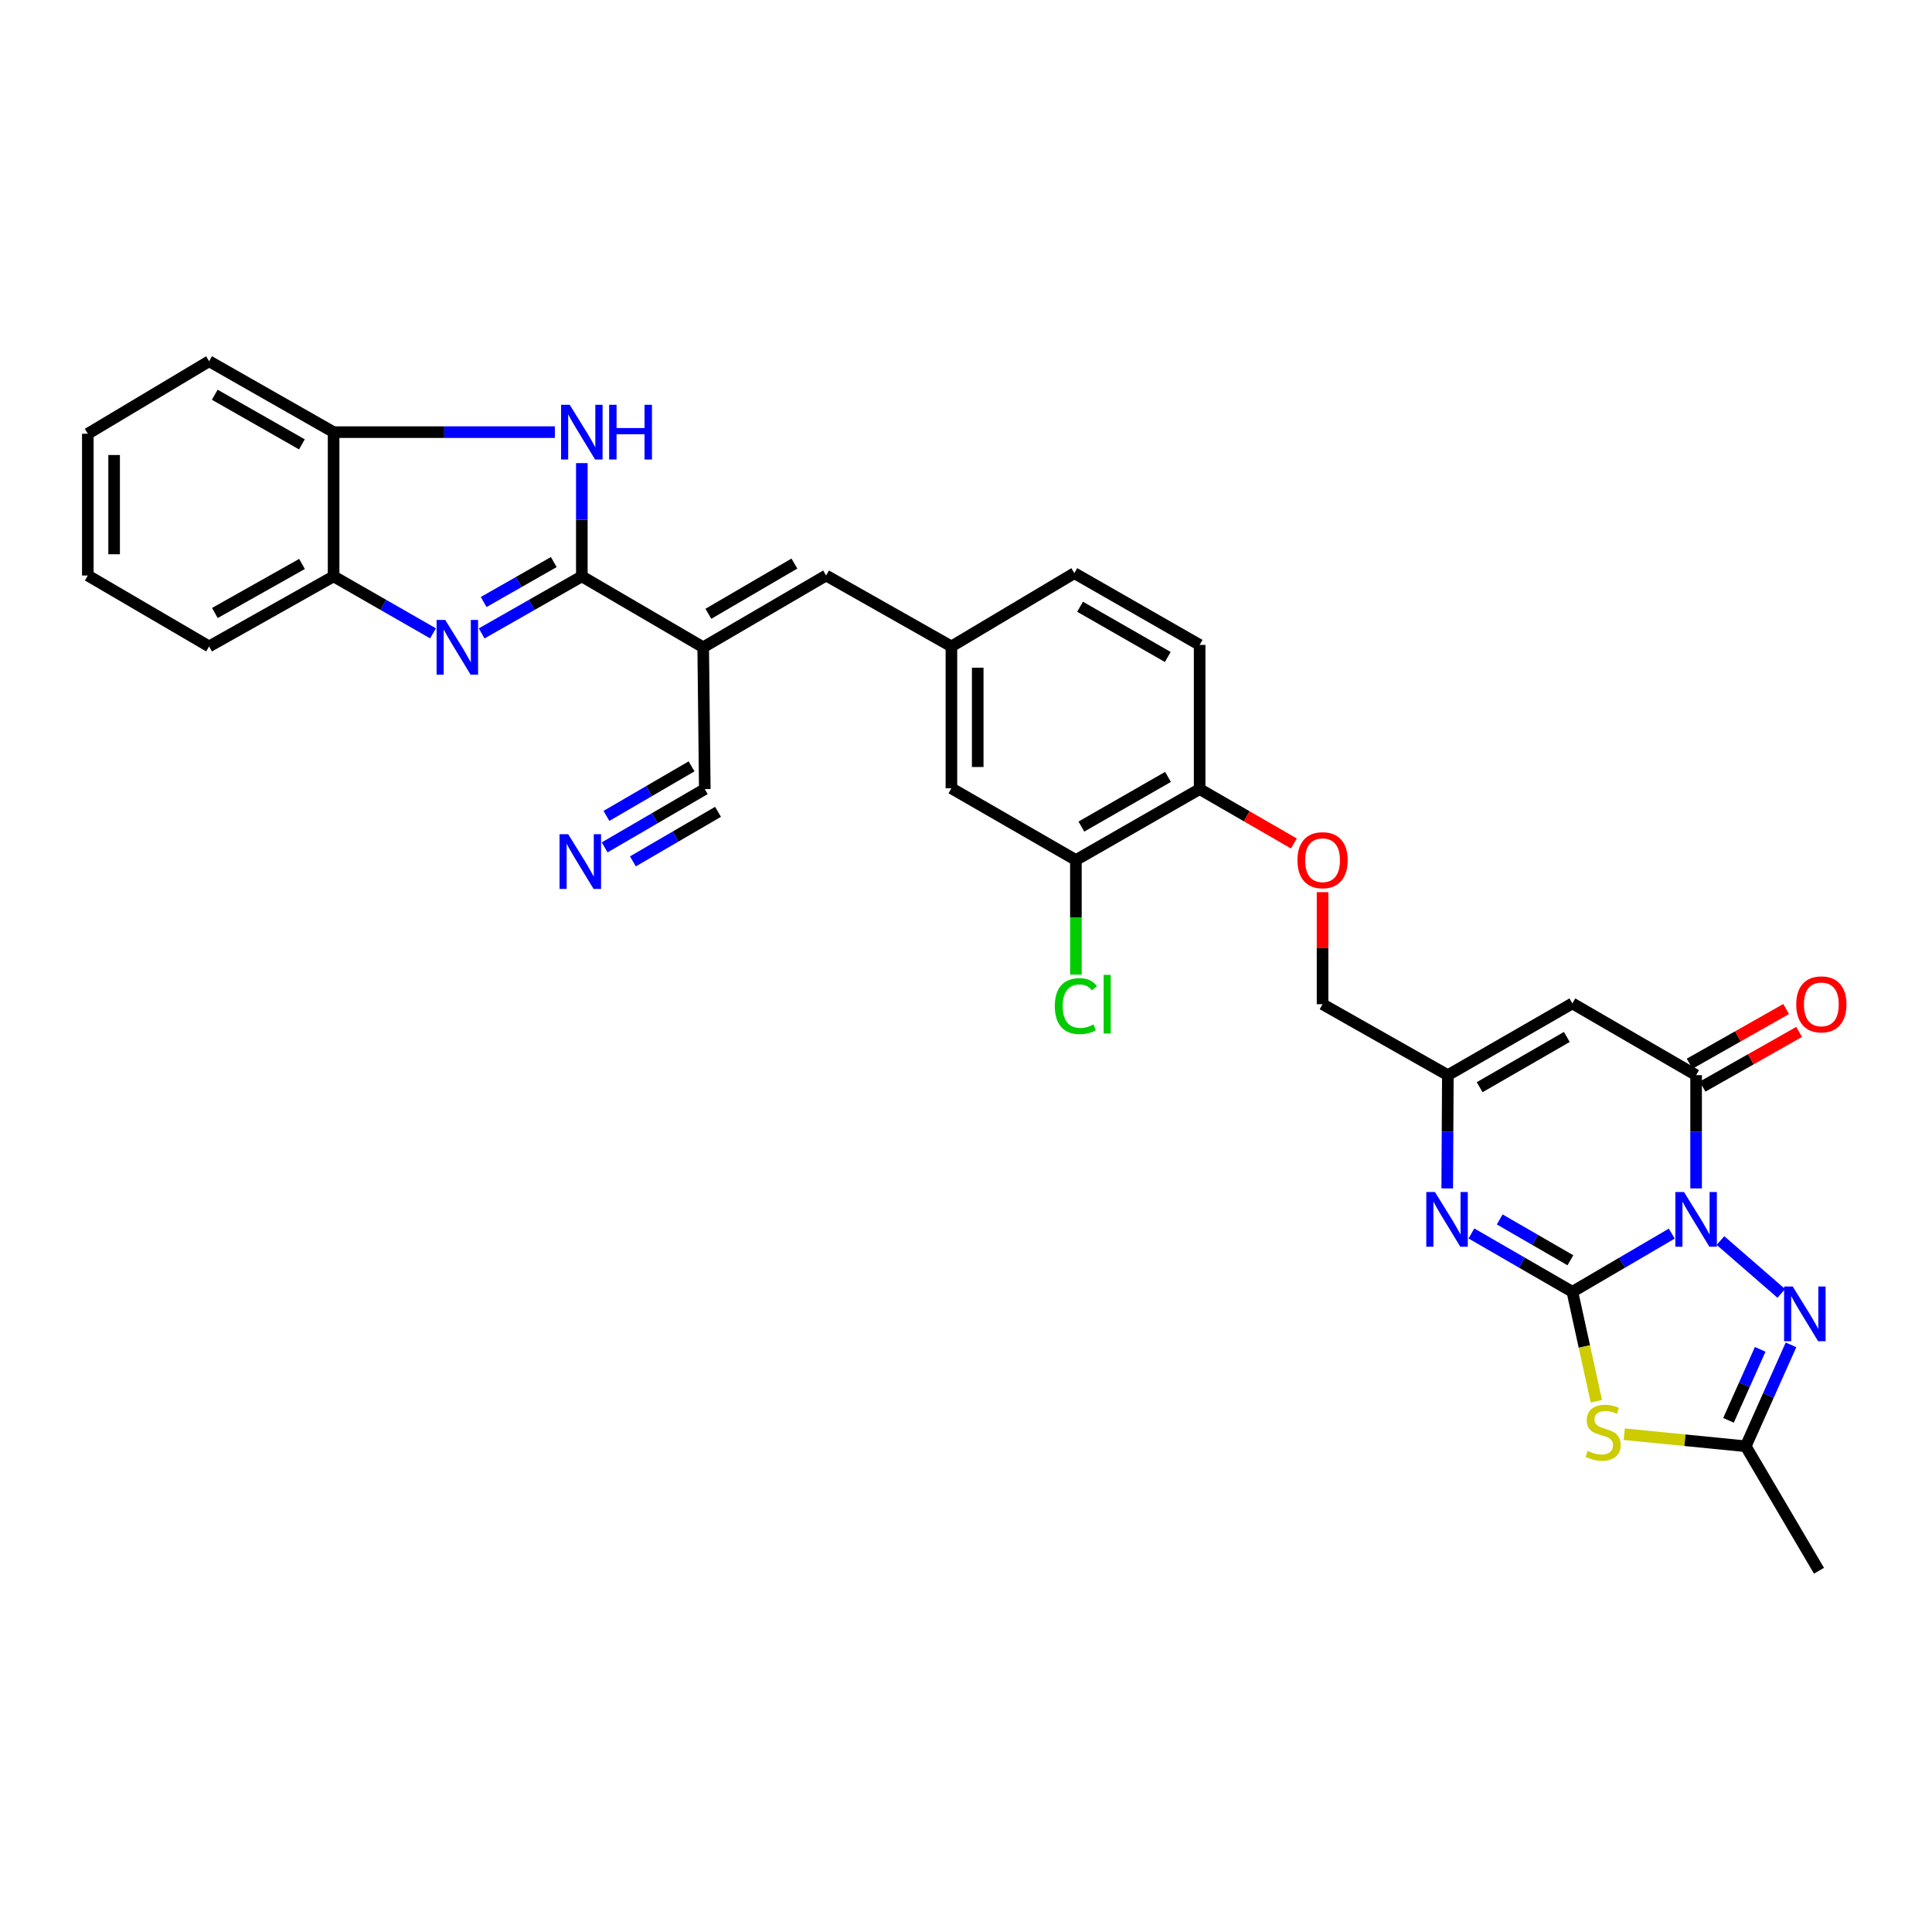 <?xml version='1.0' encoding='iso-8859-1'?>
<svg version='1.1' baseProfile='full'
              xmlns='http://www.w3.org/2000/svg'
                      xmlns:rdkit='http://www.rdkit.org/xml'
                      xmlns:xlink='http://www.w3.org/1999/xlink'
                  xml:space='preserve'
width='1000px' height='1000px' viewBox='0 0 1000 1000'>
<!-- END OF HEADER -->
<rect style='opacity:1.0;fill:#FFFFFF;stroke:none' width='1000' height='1000' x='0' y='0'> </rect>
<path class='bond-0' d='M 865.306,638.518 L 839.583,653.575' style='fill:none;fill-rule:evenodd;stroke:#0000FF;stroke-width:6px;stroke-linecap:butt;stroke-linejoin:miter;stroke-opacity:1' />
<path class='bond-0' d='M 839.583,653.575 L 813.86,668.631' style='fill:none;fill-rule:evenodd;stroke:#000000;stroke-width:6px;stroke-linecap:butt;stroke-linejoin:miter;stroke-opacity:1' />
<path class='bond-3' d='M 877.901,615.12 L 877.901,585.81' style='fill:none;fill-rule:evenodd;stroke:#0000FF;stroke-width:6px;stroke-linecap:butt;stroke-linejoin:miter;stroke-opacity:1' />
<path class='bond-3' d='M 877.901,585.81 L 877.901,556.5' style='fill:none;fill-rule:evenodd;stroke:#000000;stroke-width:6px;stroke-linecap:butt;stroke-linejoin:miter;stroke-opacity:1' />
<path class='bond-4' d='M 890.505,642.1 L 921.996,669.469' style='fill:none;fill-rule:evenodd;stroke:#0000FF;stroke-width:6px;stroke-linecap:butt;stroke-linejoin:miter;stroke-opacity:1' />
<path class='bond-1' d='M 813.86,668.631 L 820.066,696.955' style='fill:none;fill-rule:evenodd;stroke:#000000;stroke-width:6px;stroke-linecap:butt;stroke-linejoin:miter;stroke-opacity:1' />
<path class='bond-1' d='M 820.066,696.955 L 826.273,725.279' style='fill:none;fill-rule:evenodd;stroke:#CCCC00;stroke-width:6px;stroke-linecap:butt;stroke-linejoin:miter;stroke-opacity:1' />
<path class='bond-5' d='M 813.86,668.631 L 787.73,653.533' style='fill:none;fill-rule:evenodd;stroke:#000000;stroke-width:6px;stroke-linecap:butt;stroke-linejoin:miter;stroke-opacity:1' />
<path class='bond-5' d='M 787.73,653.533 L 761.6,638.434' style='fill:none;fill-rule:evenodd;stroke:#0000FF;stroke-width:6px;stroke-linecap:butt;stroke-linejoin:miter;stroke-opacity:1' />
<path class='bond-5' d='M 812.832,652.314 L 794.541,641.745' style='fill:none;fill-rule:evenodd;stroke:#000000;stroke-width:6px;stroke-linecap:butt;stroke-linejoin:miter;stroke-opacity:1' />
<path class='bond-5' d='M 794.541,641.745 L 776.25,631.176' style='fill:none;fill-rule:evenodd;stroke:#0000FF;stroke-width:6px;stroke-linecap:butt;stroke-linejoin:miter;stroke-opacity:1' />
<path class='bond-32' d='M 840.708,742.343 L 872.148,745.465' style='fill:none;fill-rule:evenodd;stroke:#CCCC00;stroke-width:6px;stroke-linecap:butt;stroke-linejoin:miter;stroke-opacity:1' />
<path class='bond-32' d='M 872.148,745.465 L 903.587,748.587' style='fill:none;fill-rule:evenodd;stroke:#000000;stroke-width:6px;stroke-linecap:butt;stroke-linejoin:miter;stroke-opacity:1' />
<path class='bond-2' d='M 301.151,298.323 L 363.975,335.029' style='fill:none;fill-rule:evenodd;stroke:#000000;stroke-width:6px;stroke-linecap:butt;stroke-linejoin:miter;stroke-opacity:1' />
<path class='bond-6' d='M 301.151,298.323 L 275.231,313.089' style='fill:none;fill-rule:evenodd;stroke:#000000;stroke-width:6px;stroke-linecap:butt;stroke-linejoin:miter;stroke-opacity:1' />
<path class='bond-6' d='M 275.231,313.089 L 249.31,327.855' style='fill:none;fill-rule:evenodd;stroke:#0000FF;stroke-width:6px;stroke-linecap:butt;stroke-linejoin:miter;stroke-opacity:1' />
<path class='bond-6' d='M 286.636,290.923 L 268.492,301.259' style='fill:none;fill-rule:evenodd;stroke:#000000;stroke-width:6px;stroke-linecap:butt;stroke-linejoin:miter;stroke-opacity:1' />
<path class='bond-6' d='M 268.492,301.259 L 250.347,311.596' style='fill:none;fill-rule:evenodd;stroke:#0000FF;stroke-width:6px;stroke-linecap:butt;stroke-linejoin:miter;stroke-opacity:1' />
<path class='bond-9' d='M 301.151,298.323 L 301.151,269.013' style='fill:none;fill-rule:evenodd;stroke:#000000;stroke-width:6px;stroke-linecap:butt;stroke-linejoin:miter;stroke-opacity:1' />
<path class='bond-9' d='M 301.151,269.013 L 301.151,239.704' style='fill:none;fill-rule:evenodd;stroke:#0000FF;stroke-width:6px;stroke-linecap:butt;stroke-linejoin:miter;stroke-opacity:1' />
<path class='bond-8' d='M 877.901,556.5 L 813.86,519.363' style='fill:none;fill-rule:evenodd;stroke:#000000;stroke-width:6px;stroke-linecap:butt;stroke-linejoin:miter;stroke-opacity:1' />
<path class='bond-18' d='M 881.256,562.423 L 906.239,548.272' style='fill:none;fill-rule:evenodd;stroke:#000000;stroke-width:6px;stroke-linecap:butt;stroke-linejoin:miter;stroke-opacity:1' />
<path class='bond-18' d='M 906.239,548.272 L 931.222,534.121' style='fill:none;fill-rule:evenodd;stroke:#FF0000;stroke-width:6px;stroke-linecap:butt;stroke-linejoin:miter;stroke-opacity:1' />
<path class='bond-18' d='M 874.546,550.577 L 899.529,536.426' style='fill:none;fill-rule:evenodd;stroke:#000000;stroke-width:6px;stroke-linecap:butt;stroke-linejoin:miter;stroke-opacity:1' />
<path class='bond-18' d='M 899.529,536.426 L 924.512,522.275' style='fill:none;fill-rule:evenodd;stroke:#FF0000;stroke-width:6px;stroke-linecap:butt;stroke-linejoin:miter;stroke-opacity:1' />
<path class='bond-10' d='M 927.023,696.096 L 915.305,722.341' style='fill:none;fill-rule:evenodd;stroke:#0000FF;stroke-width:6px;stroke-linecap:butt;stroke-linejoin:miter;stroke-opacity:1' />
<path class='bond-10' d='M 915.305,722.341 L 903.587,748.587' style='fill:none;fill-rule:evenodd;stroke:#000000;stroke-width:6px;stroke-linecap:butt;stroke-linejoin:miter;stroke-opacity:1' />
<path class='bond-10' d='M 911.076,698.419 L 902.873,716.791' style='fill:none;fill-rule:evenodd;stroke:#0000FF;stroke-width:6px;stroke-linecap:butt;stroke-linejoin:miter;stroke-opacity:1' />
<path class='bond-10' d='M 902.873,716.791 L 894.671,735.163' style='fill:none;fill-rule:evenodd;stroke:#000000;stroke-width:6px;stroke-linecap:butt;stroke-linejoin:miter;stroke-opacity:1' />
<path class='bond-33' d='M 749.078,615.12 L 749.244,585.81' style='fill:none;fill-rule:evenodd;stroke:#0000FF;stroke-width:6px;stroke-linecap:butt;stroke-linejoin:miter;stroke-opacity:1' />
<path class='bond-33' d='M 749.244,585.81 L 749.41,556.5' style='fill:none;fill-rule:evenodd;stroke:#000000;stroke-width:6px;stroke-linecap:butt;stroke-linejoin:miter;stroke-opacity:1' />
<path class='bond-13' d='M 224.131,327.817 L 198.399,313.07' style='fill:none;fill-rule:evenodd;stroke:#0000FF;stroke-width:6px;stroke-linecap:butt;stroke-linejoin:miter;stroke-opacity:1' />
<path class='bond-13' d='M 198.399,313.07 L 172.667,298.323' style='fill:none;fill-rule:evenodd;stroke:#000000;stroke-width:6px;stroke-linecap:butt;stroke-linejoin:miter;stroke-opacity:1' />
<path class='bond-7' d='M 363.975,335.029 L 427.592,297.884' style='fill:none;fill-rule:evenodd;stroke:#000000;stroke-width:6px;stroke-linecap:butt;stroke-linejoin:miter;stroke-opacity:1' />
<path class='bond-7' d='M 366.652,317.701 L 411.185,291.699' style='fill:none;fill-rule:evenodd;stroke:#000000;stroke-width:6px;stroke-linecap:butt;stroke-linejoin:miter;stroke-opacity:1' />
<path class='bond-14' d='M 363.975,335.029 L 364.799,408.435' style='fill:none;fill-rule:evenodd;stroke:#000000;stroke-width:6px;stroke-linecap:butt;stroke-linejoin:miter;stroke-opacity:1' />
<path class='bond-11' d='M 813.86,519.363 L 749.41,556.5' style='fill:none;fill-rule:evenodd;stroke:#000000;stroke-width:6px;stroke-linecap:butt;stroke-linejoin:miter;stroke-opacity:1' />
<path class='bond-11' d='M 810.99,536.73 L 765.875,562.726' style='fill:none;fill-rule:evenodd;stroke:#000000;stroke-width:6px;stroke-linecap:butt;stroke-linejoin:miter;stroke-opacity:1' />
<path class='bond-15' d='M 287.199,223.678 L 229.933,223.678' style='fill:none;fill-rule:evenodd;stroke:#0000FF;stroke-width:6px;stroke-linecap:butt;stroke-linejoin:miter;stroke-opacity:1' />
<path class='bond-15' d='M 229.933,223.678 L 172.667,223.678' style='fill:none;fill-rule:evenodd;stroke:#000000;stroke-width:6px;stroke-linecap:butt;stroke-linejoin:miter;stroke-opacity:1' />
<path class='bond-27' d='M 903.587,748.587 L 941.511,813.021' style='fill:none;fill-rule:evenodd;stroke:#000000;stroke-width:6px;stroke-linecap:butt;stroke-linejoin:miter;stroke-opacity:1' />
<path class='bond-23' d='M 749.41,556.5 L 684.552,519.779' style='fill:none;fill-rule:evenodd;stroke:#000000;stroke-width:6px;stroke-linecap:butt;stroke-linejoin:miter;stroke-opacity:1' />
<path class='bond-12' d='M 427.592,297.884 L 492.451,334.591' style='fill:none;fill-rule:evenodd;stroke:#000000;stroke-width:6px;stroke-linecap:butt;stroke-linejoin:miter;stroke-opacity:1' />
<path class='bond-28' d='M 172.667,298.323 L 108.233,334.591' style='fill:none;fill-rule:evenodd;stroke:#000000;stroke-width:6px;stroke-linecap:butt;stroke-linejoin:miter;stroke-opacity:1' />
<path class='bond-28' d='M 156.324,291.899 L 111.22,317.286' style='fill:none;fill-rule:evenodd;stroke:#000000;stroke-width:6px;stroke-linecap:butt;stroke-linejoin:miter;stroke-opacity:1' />
<path class='bond-35' d='M 172.667,298.323 L 172.667,223.678' style='fill:none;fill-rule:evenodd;stroke:#000000;stroke-width:6px;stroke-linecap:butt;stroke-linejoin:miter;stroke-opacity:1' />
<path class='bond-16' d='M 364.799,408.435 L 338.884,423.52' style='fill:none;fill-rule:evenodd;stroke:#000000;stroke-width:6px;stroke-linecap:butt;stroke-linejoin:miter;stroke-opacity:1' />
<path class='bond-16' d='M 338.884,423.52 L 312.968,438.606' style='fill:none;fill-rule:evenodd;stroke:#0000FF;stroke-width:6px;stroke-linecap:butt;stroke-linejoin:miter;stroke-opacity:1' />
<path class='bond-16' d='M 357.95,396.668 L 335.922,409.491' style='fill:none;fill-rule:evenodd;stroke:#000000;stroke-width:6px;stroke-linecap:butt;stroke-linejoin:miter;stroke-opacity:1' />
<path class='bond-16' d='M 335.922,409.491 L 313.894,422.314' style='fill:none;fill-rule:evenodd;stroke:#0000FF;stroke-width:6px;stroke-linecap:butt;stroke-linejoin:miter;stroke-opacity:1' />
<path class='bond-16' d='M 371.648,420.201 L 349.62,433.024' style='fill:none;fill-rule:evenodd;stroke:#000000;stroke-width:6px;stroke-linecap:butt;stroke-linejoin:miter;stroke-opacity:1' />
<path class='bond-16' d='M 349.62,433.024 L 327.592,445.846' style='fill:none;fill-rule:evenodd;stroke:#0000FF;stroke-width:6px;stroke-linecap:butt;stroke-linejoin:miter;stroke-opacity:1' />
<path class='bond-29' d='M 172.667,223.678 L 108.233,186.979' style='fill:none;fill-rule:evenodd;stroke:#000000;stroke-width:6px;stroke-linecap:butt;stroke-linejoin:miter;stroke-opacity:1' />
<path class='bond-29' d='M 156.264,230.003 L 111.16,204.314' style='fill:none;fill-rule:evenodd;stroke:#000000;stroke-width:6px;stroke-linecap:butt;stroke-linejoin:miter;stroke-opacity:1' />
<path class='bond-17' d='M 556.885,445.156 L 620.934,408.435' style='fill:none;fill-rule:evenodd;stroke:#000000;stroke-width:6px;stroke-linecap:butt;stroke-linejoin:miter;stroke-opacity:1' />
<path class='bond-17' d='M 559.721,427.837 L 604.555,402.132' style='fill:none;fill-rule:evenodd;stroke:#000000;stroke-width:6px;stroke-linecap:butt;stroke-linejoin:miter;stroke-opacity:1' />
<path class='bond-21' d='M 556.885,445.156 L 492.451,408.019' style='fill:none;fill-rule:evenodd;stroke:#000000;stroke-width:6px;stroke-linecap:butt;stroke-linejoin:miter;stroke-opacity:1' />
<path class='bond-25' d='M 556.885,445.156 L 556.885,474.805' style='fill:none;fill-rule:evenodd;stroke:#000000;stroke-width:6px;stroke-linecap:butt;stroke-linejoin:miter;stroke-opacity:1' />
<path class='bond-25' d='M 556.885,474.805 L 556.885,504.453' style='fill:none;fill-rule:evenodd;stroke:#00CC00;stroke-width:6px;stroke-linecap:butt;stroke-linejoin:miter;stroke-opacity:1' />
<path class='bond-19' d='M 620.934,408.435 L 645.325,422.513' style='fill:none;fill-rule:evenodd;stroke:#000000;stroke-width:6px;stroke-linecap:butt;stroke-linejoin:miter;stroke-opacity:1' />
<path class='bond-19' d='M 645.325,422.513 L 669.716,436.592' style='fill:none;fill-rule:evenodd;stroke:#FF0000;stroke-width:6px;stroke-linecap:butt;stroke-linejoin:miter;stroke-opacity:1' />
<path class='bond-24' d='M 620.934,408.435 L 620.934,333.804' style='fill:none;fill-rule:evenodd;stroke:#000000;stroke-width:6px;stroke-linecap:butt;stroke-linejoin:miter;stroke-opacity:1' />
<path class='bond-20' d='M 492.451,334.591 L 556.076,296.667' style='fill:none;fill-rule:evenodd;stroke:#000000;stroke-width:6px;stroke-linecap:butt;stroke-linejoin:miter;stroke-opacity:1' />
<path class='bond-34' d='M 492.451,334.591 L 492.451,408.019' style='fill:none;fill-rule:evenodd;stroke:#000000;stroke-width:6px;stroke-linecap:butt;stroke-linejoin:miter;stroke-opacity:1' />
<path class='bond-34' d='M 506.065,345.605 L 506.065,397.004' style='fill:none;fill-rule:evenodd;stroke:#000000;stroke-width:6px;stroke-linecap:butt;stroke-linejoin:miter;stroke-opacity:1' />
<path class='bond-22' d='M 684.552,461.782 L 684.552,490.78' style='fill:none;fill-rule:evenodd;stroke:#FF0000;stroke-width:6px;stroke-linecap:butt;stroke-linejoin:miter;stroke-opacity:1' />
<path class='bond-22' d='M 684.552,490.78 L 684.552,519.779' style='fill:none;fill-rule:evenodd;stroke:#000000;stroke-width:6px;stroke-linecap:butt;stroke-linejoin:miter;stroke-opacity:1' />
<path class='bond-26' d='M 620.934,333.804 L 556.076,296.667' style='fill:none;fill-rule:evenodd;stroke:#000000;stroke-width:6px;stroke-linecap:butt;stroke-linejoin:miter;stroke-opacity:1' />
<path class='bond-26' d='M 604.44,340.048 L 559.04,314.052' style='fill:none;fill-rule:evenodd;stroke:#000000;stroke-width:6px;stroke-linecap:butt;stroke-linejoin:miter;stroke-opacity:1' />
<path class='bond-30' d='M 108.233,334.591 L 45.455,297.884' style='fill:none;fill-rule:evenodd;stroke:#000000;stroke-width:6px;stroke-linecap:butt;stroke-linejoin:miter;stroke-opacity:1' />
<path class='bond-31' d='M 108.233,186.979 L 45.455,224.51' style='fill:none;fill-rule:evenodd;stroke:#000000;stroke-width:6px;stroke-linecap:butt;stroke-linejoin:miter;stroke-opacity:1' />
<path class='bond-36' d='M 45.455,297.884 L 45.455,224.51' style='fill:none;fill-rule:evenodd;stroke:#000000;stroke-width:6px;stroke-linecap:butt;stroke-linejoin:miter;stroke-opacity:1' />
<path class='bond-36' d='M 59.069,286.878 L 59.069,235.516' style='fill:none;fill-rule:evenodd;stroke:#000000;stroke-width:6px;stroke-linecap:butt;stroke-linejoin:miter;stroke-opacity:1' />
<path  class='atom-0' d='M 871.641 616.986
L 880.921 631.986
Q 881.841 633.466, 883.321 636.146
Q 884.801 638.826, 884.881 638.986
L 884.881 616.986
L 888.641 616.986
L 888.641 645.306
L 884.761 645.306
L 874.801 628.906
Q 873.641 626.986, 872.401 624.786
Q 871.201 622.586, 870.841 621.906
L 870.841 645.306
L 867.161 645.306
L 867.161 616.986
L 871.641 616.986
' fill='#0000FF'/>
<path  class='atom-2' d='M 821.774 750.977
Q 822.094 751.097, 823.414 751.657
Q 824.734 752.217, 826.174 752.577
Q 827.654 752.897, 829.094 752.897
Q 831.774 752.897, 833.334 751.617
Q 834.894 750.297, 834.894 748.017
Q 834.894 746.457, 834.094 745.497
Q 833.334 744.537, 832.134 744.017
Q 830.934 743.497, 828.934 742.897
Q 826.414 742.137, 824.894 741.417
Q 823.414 740.697, 822.334 739.177
Q 821.294 737.657, 821.294 735.097
Q 821.294 731.537, 823.694 729.337
Q 826.134 727.137, 830.934 727.137
Q 834.214 727.137, 837.934 728.697
L 837.014 731.777
Q 833.614 730.377, 831.054 730.377
Q 828.294 730.377, 826.774 731.537
Q 825.254 732.657, 825.294 734.617
Q 825.294 736.137, 826.054 737.057
Q 826.854 737.977, 827.974 738.497
Q 829.134 739.017, 831.054 739.617
Q 833.614 740.417, 835.134 741.217
Q 836.654 742.017, 837.734 743.657
Q 838.854 745.257, 838.854 748.017
Q 838.854 751.937, 836.214 754.057
Q 833.614 756.137, 829.254 756.137
Q 826.734 756.137, 824.814 755.577
Q 822.934 755.057, 820.694 754.137
L 821.774 750.977
' fill='#CCCC00'/>
<path  class='atom-5' d='M 927.922 665.9
L 937.202 680.9
Q 938.122 682.38, 939.602 685.06
Q 941.082 687.74, 941.162 687.9
L 941.162 665.9
L 944.922 665.9
L 944.922 694.22
L 941.042 694.22
L 931.082 677.82
Q 929.922 675.9, 928.682 673.7
Q 927.482 671.5, 927.122 670.82
L 927.122 694.22
L 923.442 694.22
L 923.442 665.9
L 927.922 665.9
' fill='#0000FF'/>
<path  class='atom-6' d='M 742.727 616.986
L 752.007 631.986
Q 752.927 633.466, 754.407 636.146
Q 755.887 638.826, 755.967 638.986
L 755.967 616.986
L 759.727 616.986
L 759.727 645.306
L 755.847 645.306
L 745.887 628.906
Q 744.727 626.986, 743.487 624.786
Q 742.287 622.586, 741.927 621.906
L 741.927 645.306
L 738.247 645.306
L 738.247 616.986
L 742.727 616.986
' fill='#0000FF'/>
<path  class='atom-7' d='M 230.456 320.869
L 239.736 335.869
Q 240.656 337.349, 242.136 340.029
Q 243.616 342.709, 243.696 342.869
L 243.696 320.869
L 247.456 320.869
L 247.456 349.189
L 243.576 349.189
L 233.616 332.789
Q 232.456 330.869, 231.216 328.669
Q 230.016 326.469, 229.656 325.789
L 229.656 349.189
L 225.976 349.189
L 225.976 320.869
L 230.456 320.869
' fill='#0000FF'/>
<path  class='atom-10' d='M 294.891 209.518
L 304.171 224.518
Q 305.091 225.998, 306.571 228.678
Q 308.051 231.358, 308.131 231.518
L 308.131 209.518
L 311.891 209.518
L 311.891 237.838
L 308.011 237.838
L 298.051 221.438
Q 296.891 219.518, 295.651 217.318
Q 294.451 215.118, 294.091 214.438
L 294.091 237.838
L 290.411 237.838
L 290.411 209.518
L 294.891 209.518
' fill='#0000FF'/>
<path  class='atom-10' d='M 315.291 209.518
L 319.131 209.518
L 319.131 221.558
L 333.611 221.558
L 333.611 209.518
L 337.451 209.518
L 337.451 237.838
L 333.611 237.838
L 333.611 224.758
L 319.131 224.758
L 319.131 237.838
L 315.291 237.838
L 315.291 209.518
' fill='#0000FF'/>
<path  class='atom-17' d='M 294.104 431.783
L 303.384 446.783
Q 304.304 448.263, 305.784 450.943
Q 307.264 453.623, 307.344 453.783
L 307.344 431.783
L 311.104 431.783
L 311.104 460.103
L 307.224 460.103
L 297.264 443.703
Q 296.104 441.783, 294.864 439.583
Q 293.664 437.383, 293.304 436.703
L 293.304 460.103
L 289.624 460.103
L 289.624 431.783
L 294.104 431.783
' fill='#0000FF'/>
<path  class='atom-19' d='M 929.729 519.859
Q 929.729 513.059, 933.089 509.259
Q 936.449 505.459, 942.729 505.459
Q 949.009 505.459, 952.369 509.259
Q 955.729 513.059, 955.729 519.859
Q 955.729 526.739, 952.329 530.659
Q 948.929 534.539, 942.729 534.539
Q 936.489 534.539, 933.089 530.659
Q 929.729 526.779, 929.729 519.859
M 942.729 531.339
Q 947.049 531.339, 949.369 528.459
Q 951.729 525.539, 951.729 519.859
Q 951.729 514.299, 949.369 511.499
Q 947.049 508.659, 942.729 508.659
Q 938.409 508.659, 936.049 511.459
Q 933.729 514.259, 933.729 519.859
Q 933.729 525.579, 936.049 528.459
Q 938.409 531.339, 942.729 531.339
' fill='#FF0000'/>
<path  class='atom-23' d='M 671.552 445.236
Q 671.552 438.436, 674.912 434.636
Q 678.272 430.836, 684.552 430.836
Q 690.832 430.836, 694.192 434.636
Q 697.552 438.436, 697.552 445.236
Q 697.552 452.116, 694.152 456.036
Q 690.752 459.916, 684.552 459.916
Q 678.312 459.916, 674.912 456.036
Q 671.552 452.156, 671.552 445.236
M 684.552 456.716
Q 688.872 456.716, 691.192 453.836
Q 693.552 450.916, 693.552 445.236
Q 693.552 439.676, 691.192 436.876
Q 688.872 434.036, 684.552 434.036
Q 680.232 434.036, 677.872 436.836
Q 675.552 439.636, 675.552 445.236
Q 675.552 450.956, 677.872 453.836
Q 680.232 456.716, 684.552 456.716
' fill='#FF0000'/>
<path  class='atom-26' d='M 545.965 520.759
Q 545.965 513.719, 549.245 510.039
Q 552.565 506.319, 558.845 506.319
Q 564.685 506.319, 567.805 510.439
L 565.165 512.599
Q 562.885 509.599, 558.845 509.599
Q 554.565 509.599, 552.285 512.479
Q 550.045 515.319, 550.045 520.759
Q 550.045 526.359, 552.365 529.239
Q 554.725 532.119, 559.285 532.119
Q 562.405 532.119, 566.045 530.239
L 567.165 533.239
Q 565.685 534.199, 563.445 534.759
Q 561.205 535.319, 558.725 535.319
Q 552.565 535.319, 549.245 531.559
Q 545.965 527.799, 545.965 520.759
' fill='#00CC00'/>
<path  class='atom-26' d='M 571.245 504.599
L 574.925 504.599
L 574.925 534.959
L 571.245 534.959
L 571.245 504.599
' fill='#00CC00'/>
</svg>
